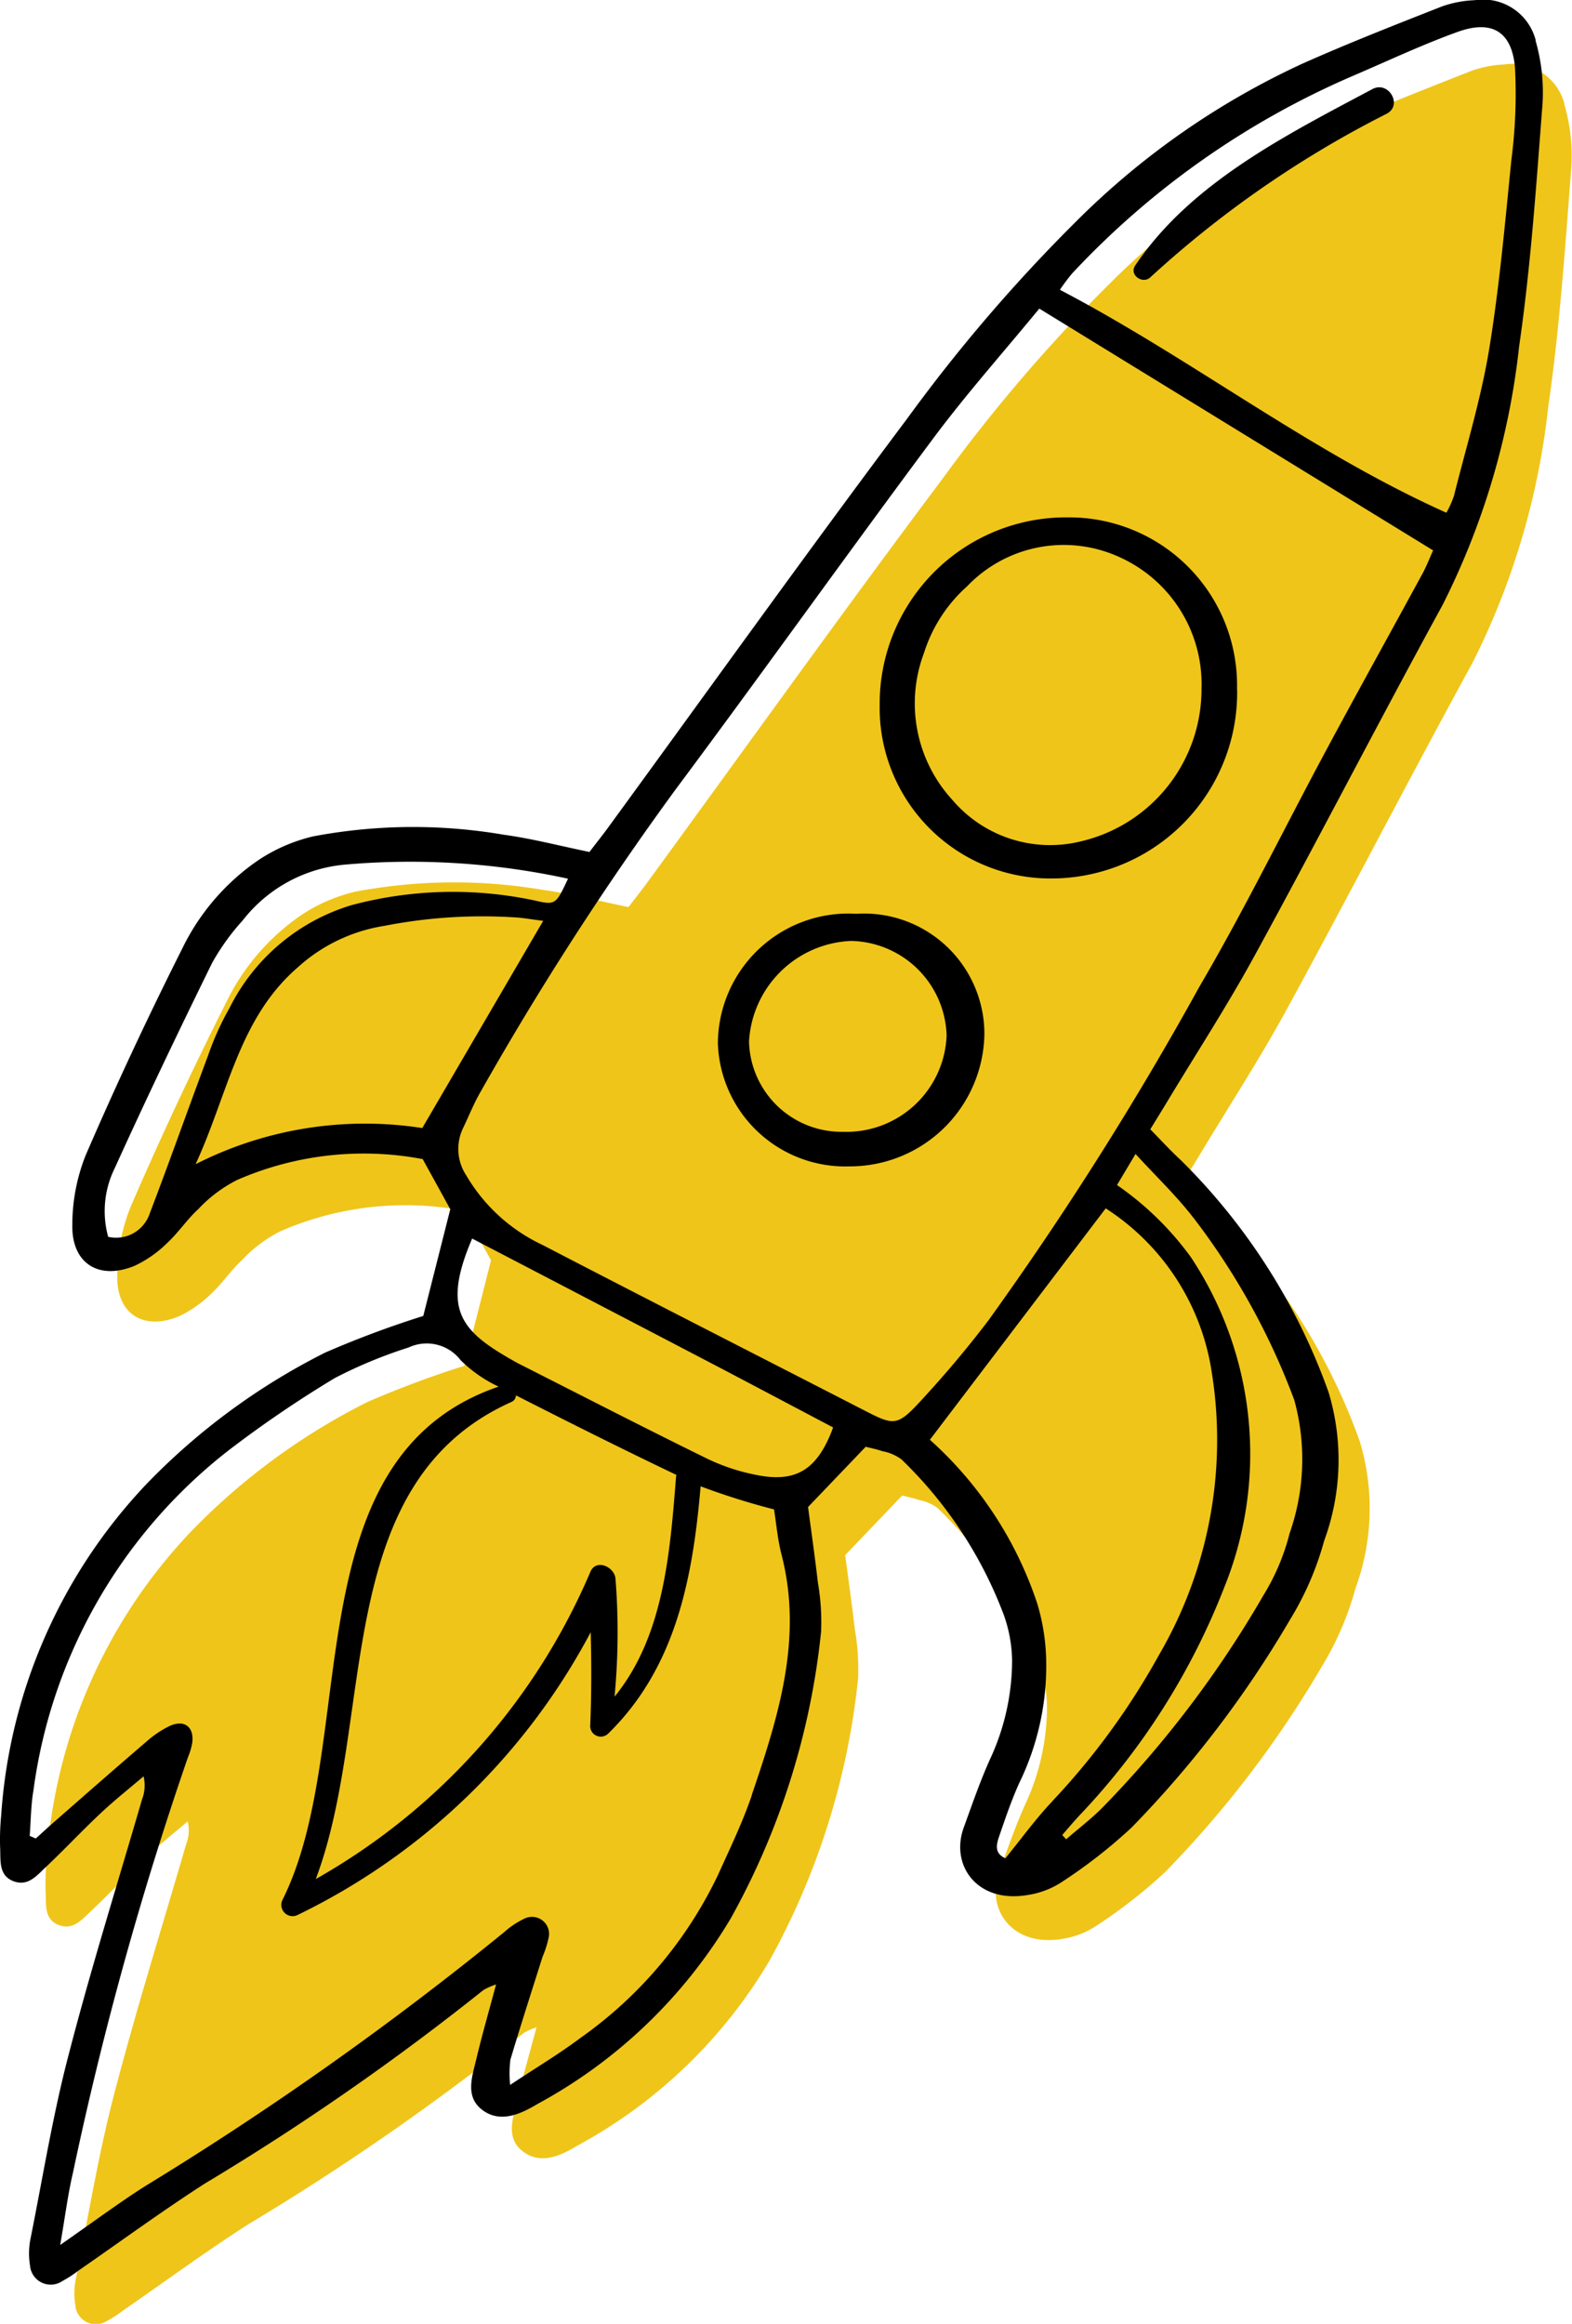 <?xml version="1.0" encoding="UTF-8"?> <svg xmlns="http://www.w3.org/2000/svg" xmlns:xlink="http://www.w3.org/1999/xlink" width="49.406" height="73.036" viewBox="0 0 49.406 73.036"><defs><clipPath id="a"><rect width="49.406" height="73.036" transform="translate(0 0)" fill="none"></rect></clipPath></defs><g clip-path="url(#a)"><path d="M49.175,3.287a1.69,1.69,0,0,0-1.9-1.26,3.467,3.467,0,0,0-1.029.2c-1.455.573-2.913,1.144-4.34,1.779a24.355,24.355,0,0,0-6.97,4.849,50.706,50.706,0,0,0-5.305,6.18c-3.125,4.169-6.156,8.409-9.227,12.618-.2.278-.417.549-.651.857-.922-.19-1.788-.417-2.668-.538a16.663,16.663,0,0,0-5.913.052,5.2,5.2,0,0,0-1.728.753A7.065,7.065,0,0,0,7.1,31.521q-1.593,3.165-3,6.421a5.855,5.855,0,0,0-.414,2.148c-.029,1.2.818,1.744,1.934,1.282a3.636,3.636,0,0,0,1.01-.705c.351-.323.62-.735.971-1.058A4.338,4.338,0,0,1,8.807,38.7a9.827,9.827,0,0,1,5.767-.648c.317.576.624,1.132.858,1.558-.308,1.216-.586,2.314-.841,3.318a30.952,30.952,0,0,0-3.048,1.138A20.5,20.5,0,0,0,6,48.139,16.58,16.58,0,0,0,1.467,58.46a7.567,7.567,0,0,0-.031,1.054c.014.374-.04.815.411.988s.723-.17,1-.425c.582-.548,1.128-1.133,1.711-1.68.429-.4.892-.77,1.341-1.153a1.2,1.2,0,0,1-.048.717c-.767,2.637-1.589,5.26-2.279,7.917-.489,1.882-.8,3.81-1.183,5.721a2.269,2.269,0,0,0-.021.853.646.646,0,0,0,1.009.485,3.435,3.435,0,0,0,.481-.312c1.315-.908,2.6-1.855,3.947-2.718a79.131,79.131,0,0,0,8.657-6.013,1.953,1.953,0,0,1,.4-.176c-.225.843-.436,1.573-.612,2.312-.132.553-.367,1.182.2,1.6s1.2.107,1.707-.2a15.679,15.679,0,0,0,6.012-5.782,23.2,23.2,0,0,0,2.8-8.9,7.223,7.223,0,0,0-.1-1.52c-.1-.848-.219-1.693-.306-2.351l1.792-1.874c.154.04.342.077.522.139a1.451,1.451,0,0,1,.586.25,13.157,13.157,0,0,1,3.188,4.844,4.423,4.423,0,0,1,.255,1.4,7.31,7.31,0,0,1-.639,2.976c-.335.722-.594,1.48-.865,2.23-.421,1.164.407,2.351,1.962,2.1a2.652,2.652,0,0,0,1.068-.4,15.921,15.921,0,0,0,2.182-1.7,33.231,33.231,0,0,0,4.931-6.468A9.487,9.487,0,0,0,42.6,49.923a7.287,7.287,0,0,0,.137-4.618,19.18,19.18,0,0,0-4.6-7.217c-.324-.3-.623-.627-.945-.954.2-.334.372-.6.536-.877.907-1.506,1.867-2.982,2.708-4.524,1.974-3.618,3.864-7.283,5.842-10.9a23.47,23.47,0,0,0,2.38-8.039c.363-2.494.532-5.019.726-7.534a5.761,5.761,0,0,0-.217-1.974" fill="#efc51a"></path><path d="M48.269,1.279A1.708,1.708,0,0,0,46.35.006a3.484,3.484,0,0,0-1.041.2c-1.47.579-2.944,1.156-4.387,1.8a24.627,24.627,0,0,0-7.046,4.9,51.087,51.087,0,0,0-5.363,6.249c-3.159,4.215-6.224,8.5-9.329,12.756-.2.281-.421.555-.658.866-.933-.192-1.808-.421-2.7-.543a16.869,16.869,0,0,0-5.979.052,5.291,5.291,0,0,0-1.746.761,7.151,7.151,0,0,0-2.377,2.774q-1.61,3.2-3.033,6.492a5.922,5.922,0,0,0-.418,2.172c-.03,1.218.826,1.763,1.954,1.3a3.684,3.684,0,0,0,1.022-.713c.355-.326.626-.744.982-1.069a4.373,4.373,0,0,1,1.223-.918,9.944,9.944,0,0,1,5.831-.655c.321.583.631,1.145.867,1.575-.311,1.23-.592,2.34-.849,3.355a31.062,31.062,0,0,0-3.083,1.151,20.729,20.729,0,0,0-5.6,4.115A16.76,16.76,0,0,0,.037,57.058a7.74,7.74,0,0,0-.031,1.066c.014.378-.04.824.415,1s.731-.172,1.006-.43c.588-.554,1.141-1.146,1.73-1.7.434-.407.9-.778,1.355-1.165a1.213,1.213,0,0,1-.048.725c-.775,2.666-1.606,5.317-2.3,8-.5,1.9-.814,3.852-1.2,5.783a2.323,2.323,0,0,0-.021.863.653.653,0,0,0,1.02.491,3.681,3.681,0,0,0,.487-.316c1.328-.918,2.632-1.875,3.989-2.748a79.927,79.927,0,0,0,8.752-6.079,2.007,2.007,0,0,1,.4-.178c-.228.852-.441,1.591-.619,2.337-.133.56-.37,1.2.2,1.617s1.209.108,1.726-.2a15.857,15.857,0,0,0,6.077-5.845,23.443,23.443,0,0,0,2.831-9,7.317,7.317,0,0,0-.1-1.537c-.1-.857-.222-1.711-.31-2.377l1.812-1.894c.156.04.346.077.528.14a1.461,1.461,0,0,1,.592.253,13.268,13.268,0,0,1,3.223,4.9,4.462,4.462,0,0,1,.258,1.414,7.385,7.385,0,0,1-.646,3.009c-.338.73-.6,1.5-.875,2.255-.425,1.176.412,2.376,1.984,2.121a2.689,2.689,0,0,0,1.08-.4,16.213,16.213,0,0,0,2.206-1.718,33.631,33.631,0,0,0,4.985-6.539,9.522,9.522,0,0,0,1.073-2.478,7.369,7.369,0,0,0,.14-4.669,19.4,19.4,0,0,0-4.648-7.3c-.327-.3-.63-.635-.956-.965.207-.338.376-.611.542-.886.917-1.523,1.888-3.016,2.738-4.574,2-3.658,3.906-7.363,5.906-11.019a23.711,23.711,0,0,0,2.406-8.127c.367-2.522.538-5.074.735-7.617a5.867,5.867,0,0,0-.22-2M4.7,38.155a1.114,1.114,0,0,1-1.3.718,3.04,3.04,0,0,1,.2-2.145c.986-2.173,2.017-4.326,3.069-6.468a7.2,7.2,0,0,1,.961-1.334,4.582,4.582,0,0,1,3.206-1.751,23.327,23.327,0,0,1,7.016.442c-.38.809-.387.84-1.056.683a12.346,12.346,0,0,0-5.757.151,6.322,6.322,0,0,0-3.823,3.225,8.9,8.9,0,0,0-.677,1.5C5.92,34.83,5.332,36.5,4.7,38.155m8.576-2.7a11.743,11.743,0,0,0-7.128,1.135c1.027-2.236,1.358-4.578,3.2-6.177a5.258,5.258,0,0,1,2.738-1.315,16.019,16.019,0,0,1,4.235-.256c.215.023.429.059.751.1L13.274,35.45M23.627,56.428c-.29.854-.688,1.673-1.061,2.5a13.237,13.237,0,0,1-4.333,5.13c-.665.5-1.382.925-2.2,1.47a3.483,3.483,0,0,1,.008-.793c.323-1.083.671-2.158,1.011-3.236a3.1,3.1,0,0,0,.2-.645.537.537,0,0,0-.769-.553,2.688,2.688,0,0,0-.642.429,102.393,102.393,0,0,1-11.313,8c-.832.534-1.628,1.126-2.636,1.828.156-.9.241-1.59.4-2.267A109.054,109.054,0,0,1,5.908,55.226a2.027,2.027,0,0,0,.136-.463c.058-.495-.259-.73-.721-.512a3.23,3.23,0,0,0-.721.487c-.981.841-1.952,1.694-2.924,2.545-.188.164-.37.335-.554.5L.933,57.7c.038-.478.037-.964.119-1.435A16.27,16.27,0,0,1,7.164,45.6a36.021,36.021,0,0,1,3.36-2.289,14.629,14.629,0,0,1,2.317-.96,1.344,1.344,0,0,1,1.637.4,4.257,4.257,0,0,0,1.192.83C9.13,45.819,11.341,54.772,8.884,59.7a.355.355,0,0,0,.481.481,20.582,20.582,0,0,0,9.2-8.882c.025.982.027,1.963-.016,2.958a.333.333,0,0,0,.562.233c2.141-2.092,2.663-4.914,2.909-7.776a22.652,22.652,0,0,0,2.307.726c.068.42.11.932.236,1.423.683,2.647-.107,5.111-.939,7.562m-4.28-6.809c-.03-.368-.607-.639-.789-.214a20.165,20.165,0,0,1-8.63,9.655c1.909-5.075.436-12.433,6.148-14.994a.236.236,0,0,0,.144-.207c1.673.851,3.35,1.692,5.043,2.5,0,.014-.01.025-.011.04-.191,2.406-.384,5.029-1.935,6.93a21.266,21.266,0,0,0,.03-3.709m4.466-3.253a6.324,6.324,0,0,1-1.556-.505c-2-.98-3.977-2-5.962-3.005-.058-.03-.114-.062-.17-.094-1.651-.934-2.235-1.606-1.283-3.833,2.7,1.406,5.321,2.772,7.945,4.143,1.14.6,2.275,1.2,3.4,1.794-.482,1.313-1.149,1.739-2.375,1.5m9.252,10.263c-.525.554-.974,1.18-1.463,1.778-.373-.166-.274-.465-.181-.733.189-.549.376-1.1.615-1.629a8.42,8.42,0,0,0,.85-3.746A6.656,6.656,0,0,0,32.6,50.4a11.964,11.964,0,0,0-3.375-5.149l5.526-7.273a7.442,7.442,0,0,1,3.337,5.179,13.415,13.415,0,0,1-1.666,8.864,22.641,22.641,0,0,1-3.359,4.6M37.5,38.263A22.023,22.023,0,0,1,40.677,44a7.024,7.024,0,0,1-.145,4.188,6.976,6.976,0,0,1-.825,1.953,33.6,33.6,0,0,1-5.081,6.694c-.35.347-.745.649-1.119.973l-.122-.135c.182-.208.358-.42.547-.621a21.957,21.957,0,0,0,4.539-7.147,11.185,11.185,0,0,0-1.044-10.394,9.627,9.627,0,0,0-2.321-2.266l.583-.976c.653.714,1.284,1.312,1.808,1.993m7.2-20.215c-.987,1.817-1.991,3.624-2.97,5.446-1.346,2.5-2.593,5.064-4.029,7.514a104.1,104.1,0,0,1-6.627,10.484c-.682.9-1.415,1.765-2.183,2.592-.684.736-.812.713-1.672.272-3.388-1.742-6.784-3.471-10.165-5.227a5.464,5.464,0,0,1-2.4-2.191,1.507,1.507,0,0,1-.1-1.476c.183-.378.336-.772.546-1.134A97.128,97.128,0,0,1,21.242,24.8c2.723-3.654,5.366-7.367,8.088-11.021,1.039-1.395,2.2-2.7,3.334-4.08l12.377,7.6c-.106.232-.208.5-.344.75M47.5,5.034c-.2,1.99-.377,3.987-.7,5.958-.258,1.553-.723,3.072-1.106,4.6a3.241,3.241,0,0,1-.236.523c-4.3-1.929-7.974-4.82-12.146-7.007A6.009,6.009,0,0,1,33.7,8.59a26.273,26.273,0,0,1,8.808-6.2c1.1-.471,2.178-.981,3.3-1.386,1.081-.391,1.713-.015,1.807,1.134A16.119,16.119,0,0,1,47.5,5.034"></path><path d="M38.881,21.658a5.841,5.841,0,0,1-5.756,5.951,5.367,5.367,0,0,1-5.478-5.454,5.858,5.858,0,0,1,5.931-5.894,5.277,5.277,0,0,1,5.3,5.4m-1.116-.012a4.377,4.377,0,0,0-2.634-4.164,4.2,4.2,0,0,0-4.735.944,4.7,4.7,0,0,0-1.353,2.093,4.487,4.487,0,0,0,.893,4.62,4.033,4.033,0,0,0,4.044,1.3,4.909,4.909,0,0,0,3.785-4.79"></path><path d="M30.938,32.5a4.226,4.226,0,0,1-4.232,4.158A4.005,4.005,0,0,1,22.562,32.8a4.1,4.1,0,0,1,4.347-4.08A3.784,3.784,0,0,1,30.938,32.5M26.5,35.572a3.15,3.15,0,0,0,3.251-3.035,3.066,3.066,0,0,0-3-2.964,3.352,3.352,0,0,0-3.21,3.156A2.908,2.908,0,0,0,26.5,35.572"></path><path d="M43.133,2.8c-2.693,1.436-5.706,2.94-7.455,5.545-.2.295.234.6.478.369a32.978,32.978,0,0,1,7.429-5.141c.508-.27.057-1.044-.452-.773"></path></g></svg> 